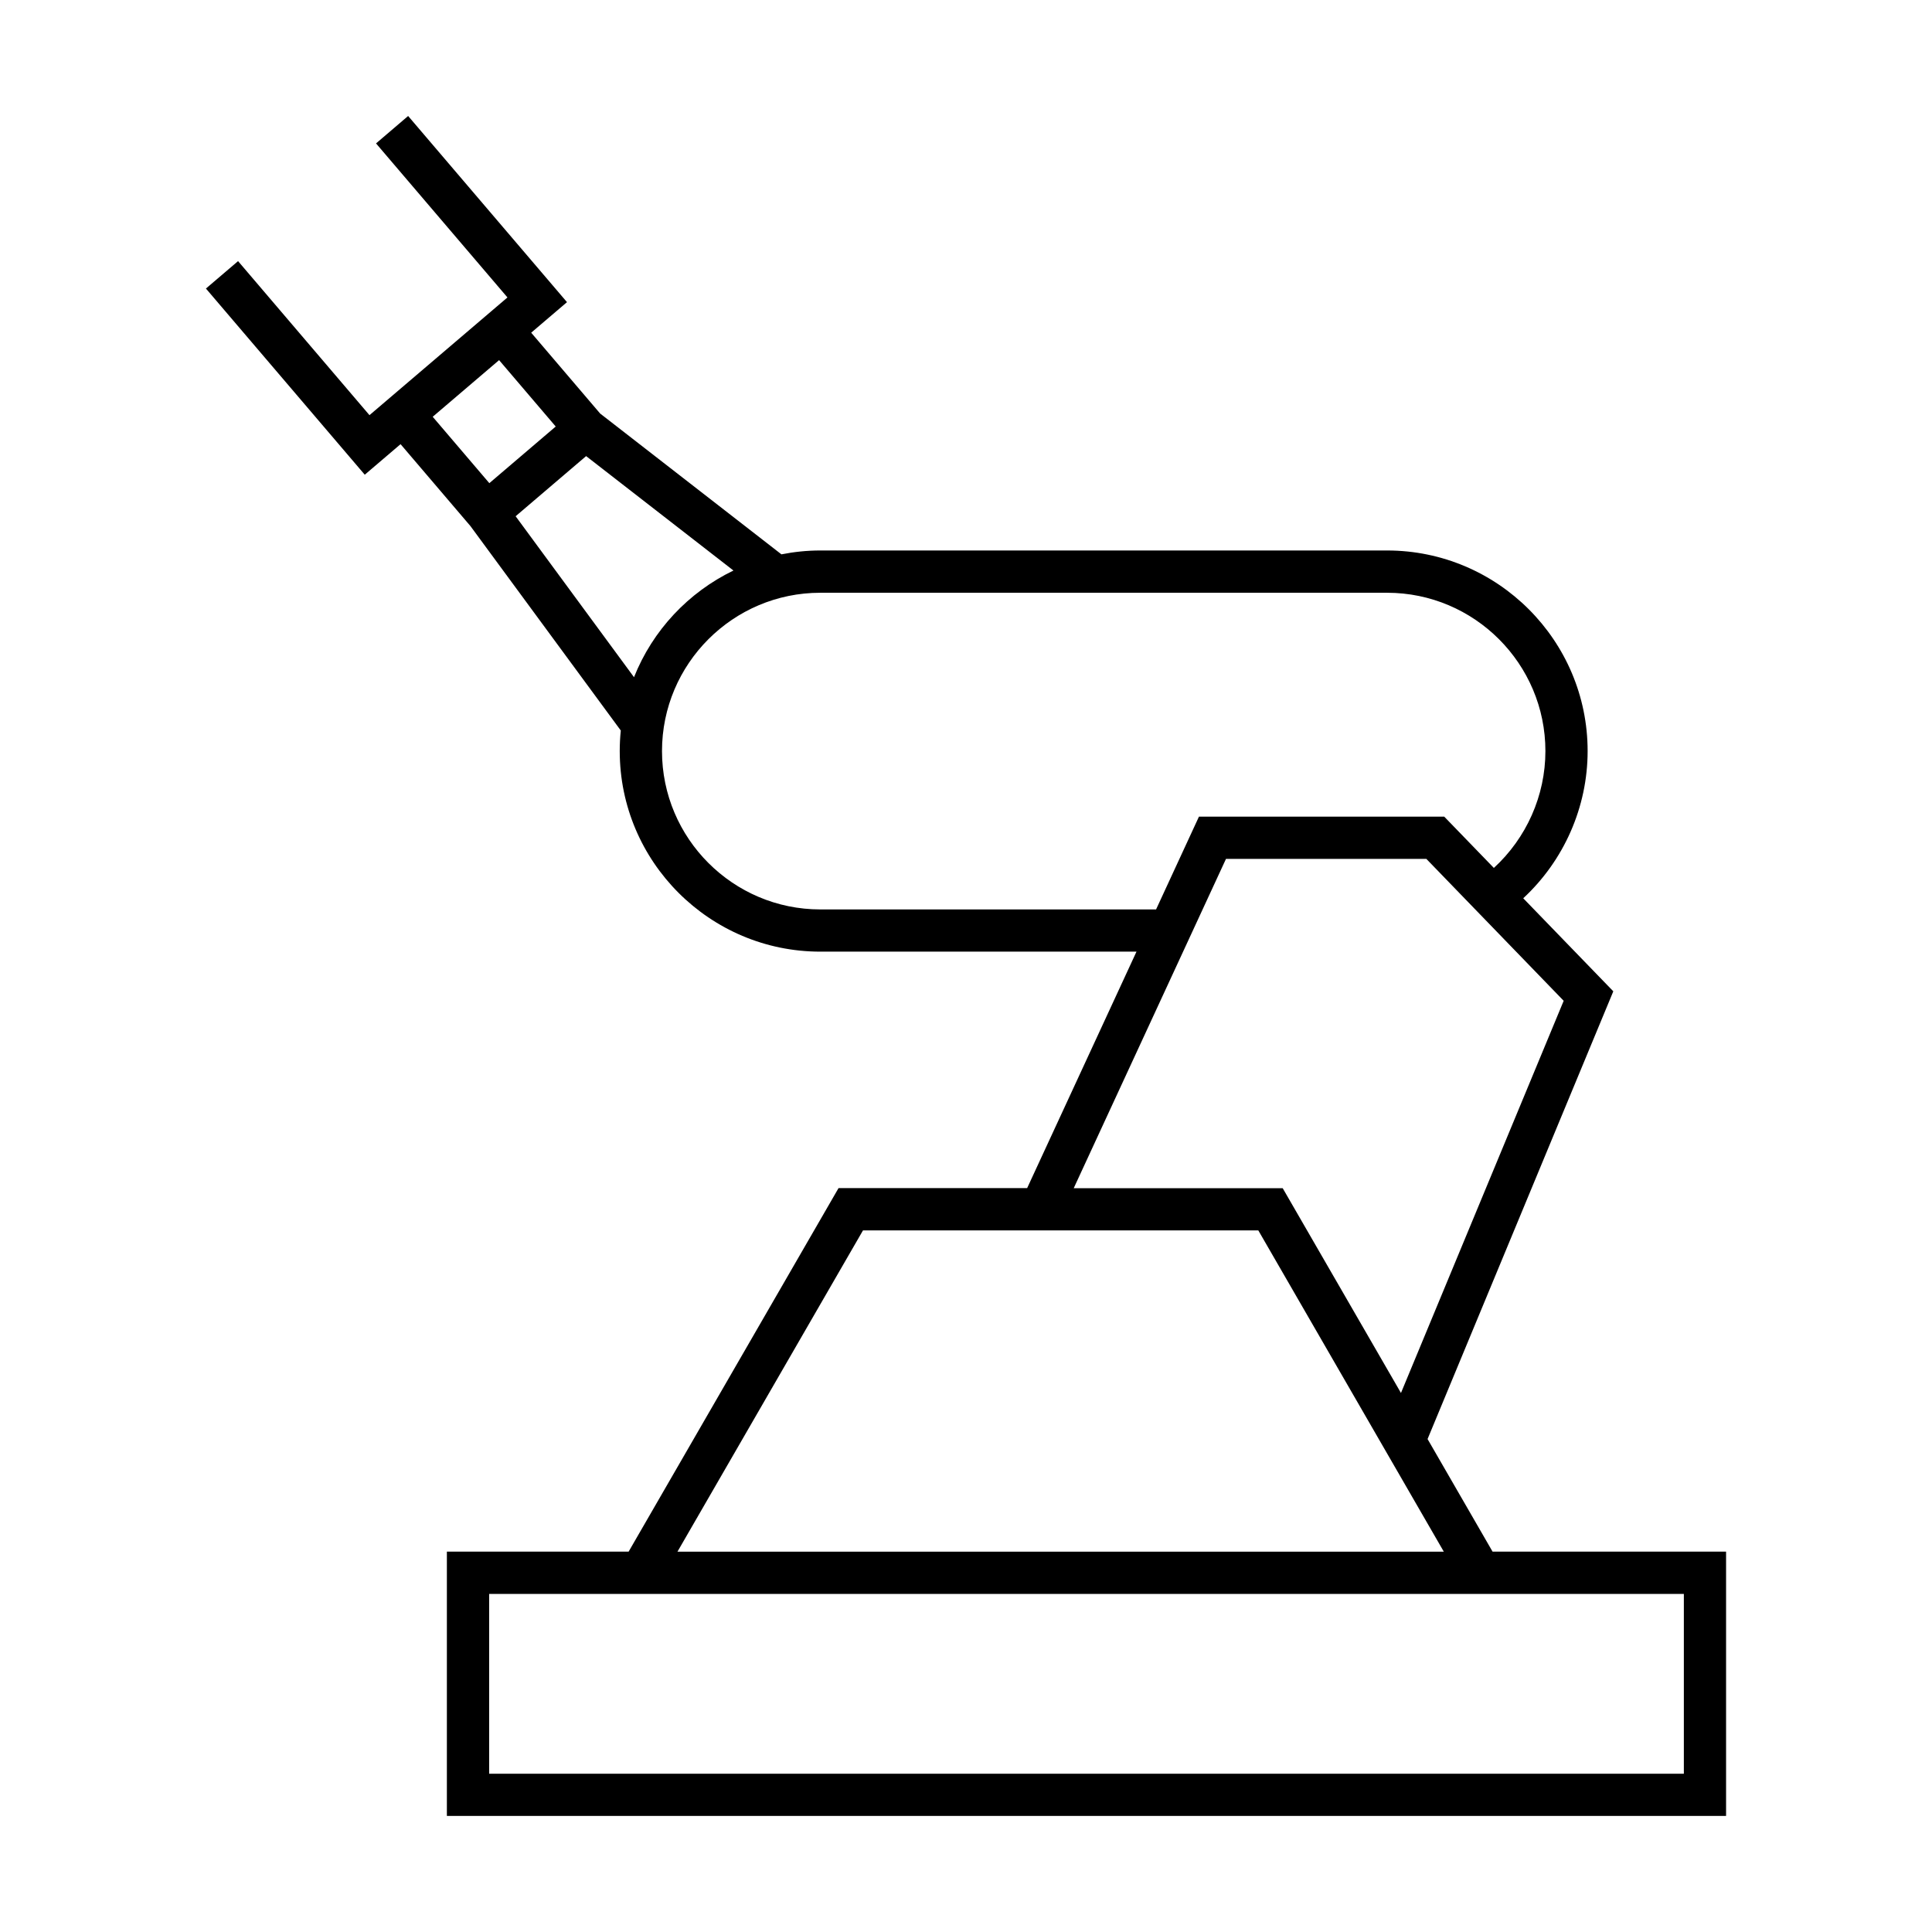 <?xml version="1.0" encoding="UTF-8"?>
<!-- Uploaded to: SVG Repo, www.svgrepo.com, Generator: SVG Repo Mixer Tools -->
<svg fill="#000000" width="800px" height="800px" version="1.1" viewBox="144 144 512 512" xmlns="http://www.w3.org/2000/svg">
 <path d="m522.32 525.36 49.223-118.65-23.871-24.66c10.781-9.996 17.066-24.16 17.066-39.012 0-29.309-23.848-53.156-53.156-53.156h-150.19c-3.527 0-6.969 0.363-10.305 1.023l-48.043-37.316-18.273-21.422 9.488-8.094-42.098-49.336-8.508 7.269 34.828 40.82-36.566 31.195-34.824-40.82-8.516 7.266 42.09 49.336 9.488-8.094 18.512 21.699 39.852 54.188c-0.184 1.793-0.281 3.609-0.281 5.445 0 29.309 23.848 53.156 53.156 53.156h83.789l-28.977 62.668h-49.984l-55.625 96.332h-48.168v70.039h339v-70.031h-61.879zm-263.65-270.91 17.594-15.012 15.008 17.594-17.594 15.012zm21.977 26.359 18.68-15.938 39.047 30.324c-11.953 5.777-21.422 15.863-26.355 28.27zm80.75 104.2c-23.137 0-41.961-18.824-41.961-41.961s18.824-41.961 41.961-41.961h150.19c23.137 0 41.961 18.824 41.961 41.961 0 11.805-5.039 23.059-13.66 30.961l-13.148-13.586h-65.008l-11.363 24.59h-88.973zm107.5-13.391h53.102l36.391 37.605-43.121 103.93-31.344-54.27h-55.379zm-96.199 98.457h104.77l49.156 85.137h-203.09zm217.54 143.98h-316.61v-47.648h316.61z"/>
</svg>